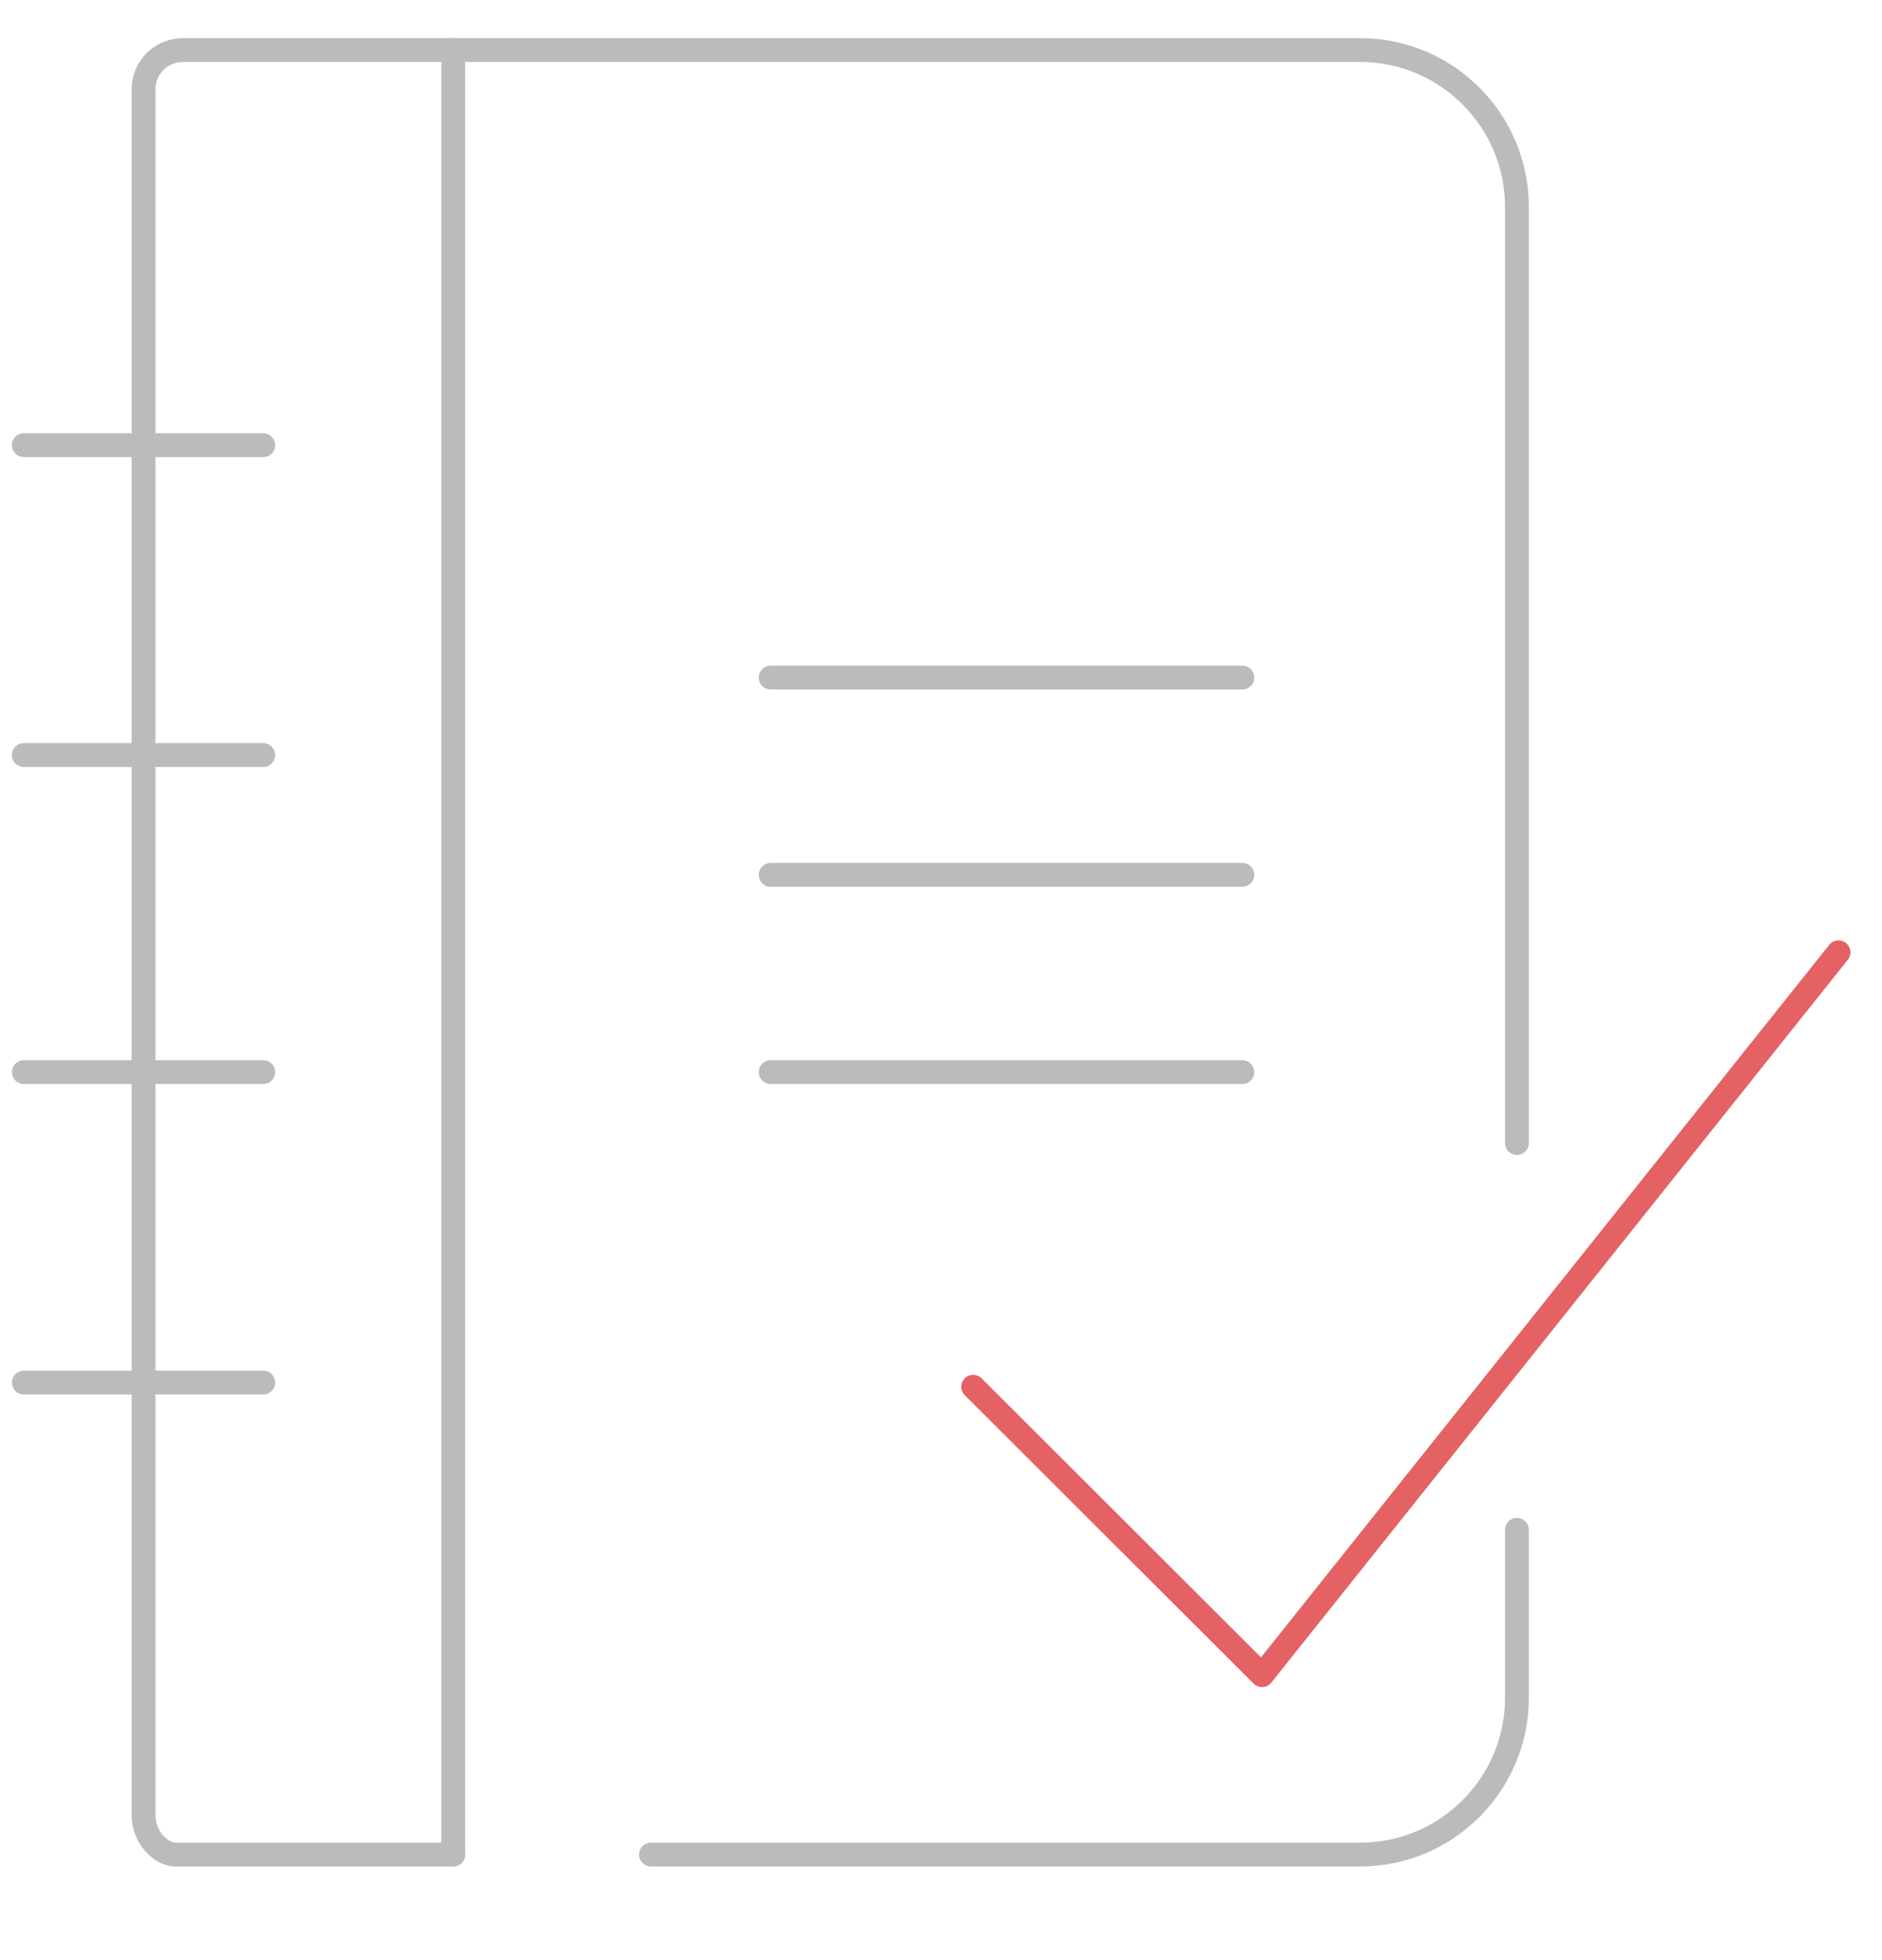 <?xml version="1.0" encoding="utf-8"?>
<!-- Generator: Adobe Illustrator 24.1.0, SVG Export Plug-In . SVG Version: 6.00 Build 0)  -->
<svg version="1.1" id="Layer_1" xmlns="http://www.w3.org/2000/svg" xmlns:xlink="http://www.w3.org/1999/xlink" x="0px" y="0px"
	 viewBox="0 0 316 328.9" style="enable-background:new 0 0 316 328.9;" xml:space="preserve">
<style type="text/css">
	.st0{fill:none;stroke:#BBBBBB;stroke-width:4;stroke-linecap:round;stroke-linejoin:round;stroke-miterlimit:10;}
	.st1{fill:none;stroke:#E46264;stroke-width:4;stroke-linecap:round;stroke-linejoin:round;stroke-miterlimit:10;}
</style>
<g>
	<line class="st0" x1="4" y1="74.7" x2="44.2" y2="74.7"/>
	<line class="st0" x1="4" y1="126.7" x2="44.2" y2="126.7"/>
	<line class="st0" x1="4" y1="179.9" x2="44.2" y2="179.9"/>
	<line class="st0" x1="4" y1="232" x2="44.2" y2="232"/>
	<path class="st0" d="M254.7,256.7v28.2c0,14.5-11.8,26.3-26.3,26.3H109.3"/>
	<path class="st0" d="M76.1,311.2H29.5c-2.5,0-5.4-2.9-5.4-6.6V15c0-3.6,2.9-6.6,6.6-6.6h197.7c14.5,0,26.3,11.8,26.3,26.3v157.1"/>
	<line class="st0" x1="76.1" y1="8.4" x2="76.1" y2="311.2"/>
	<line class="st0" x1="129.4" y1="113.7" x2="208.6" y2="113.7"/>
	<line class="st0" x1="129.4" y1="146.8" x2="208.6" y2="146.8"/>
	<line class="st0" x1="129.4" y1="179.9" x2="208.6" y2="179.9"/>
</g>
<polyline class="st1" points="163.4,232.7 211.9,281.1 308.7,159.8 "/>
</svg>
